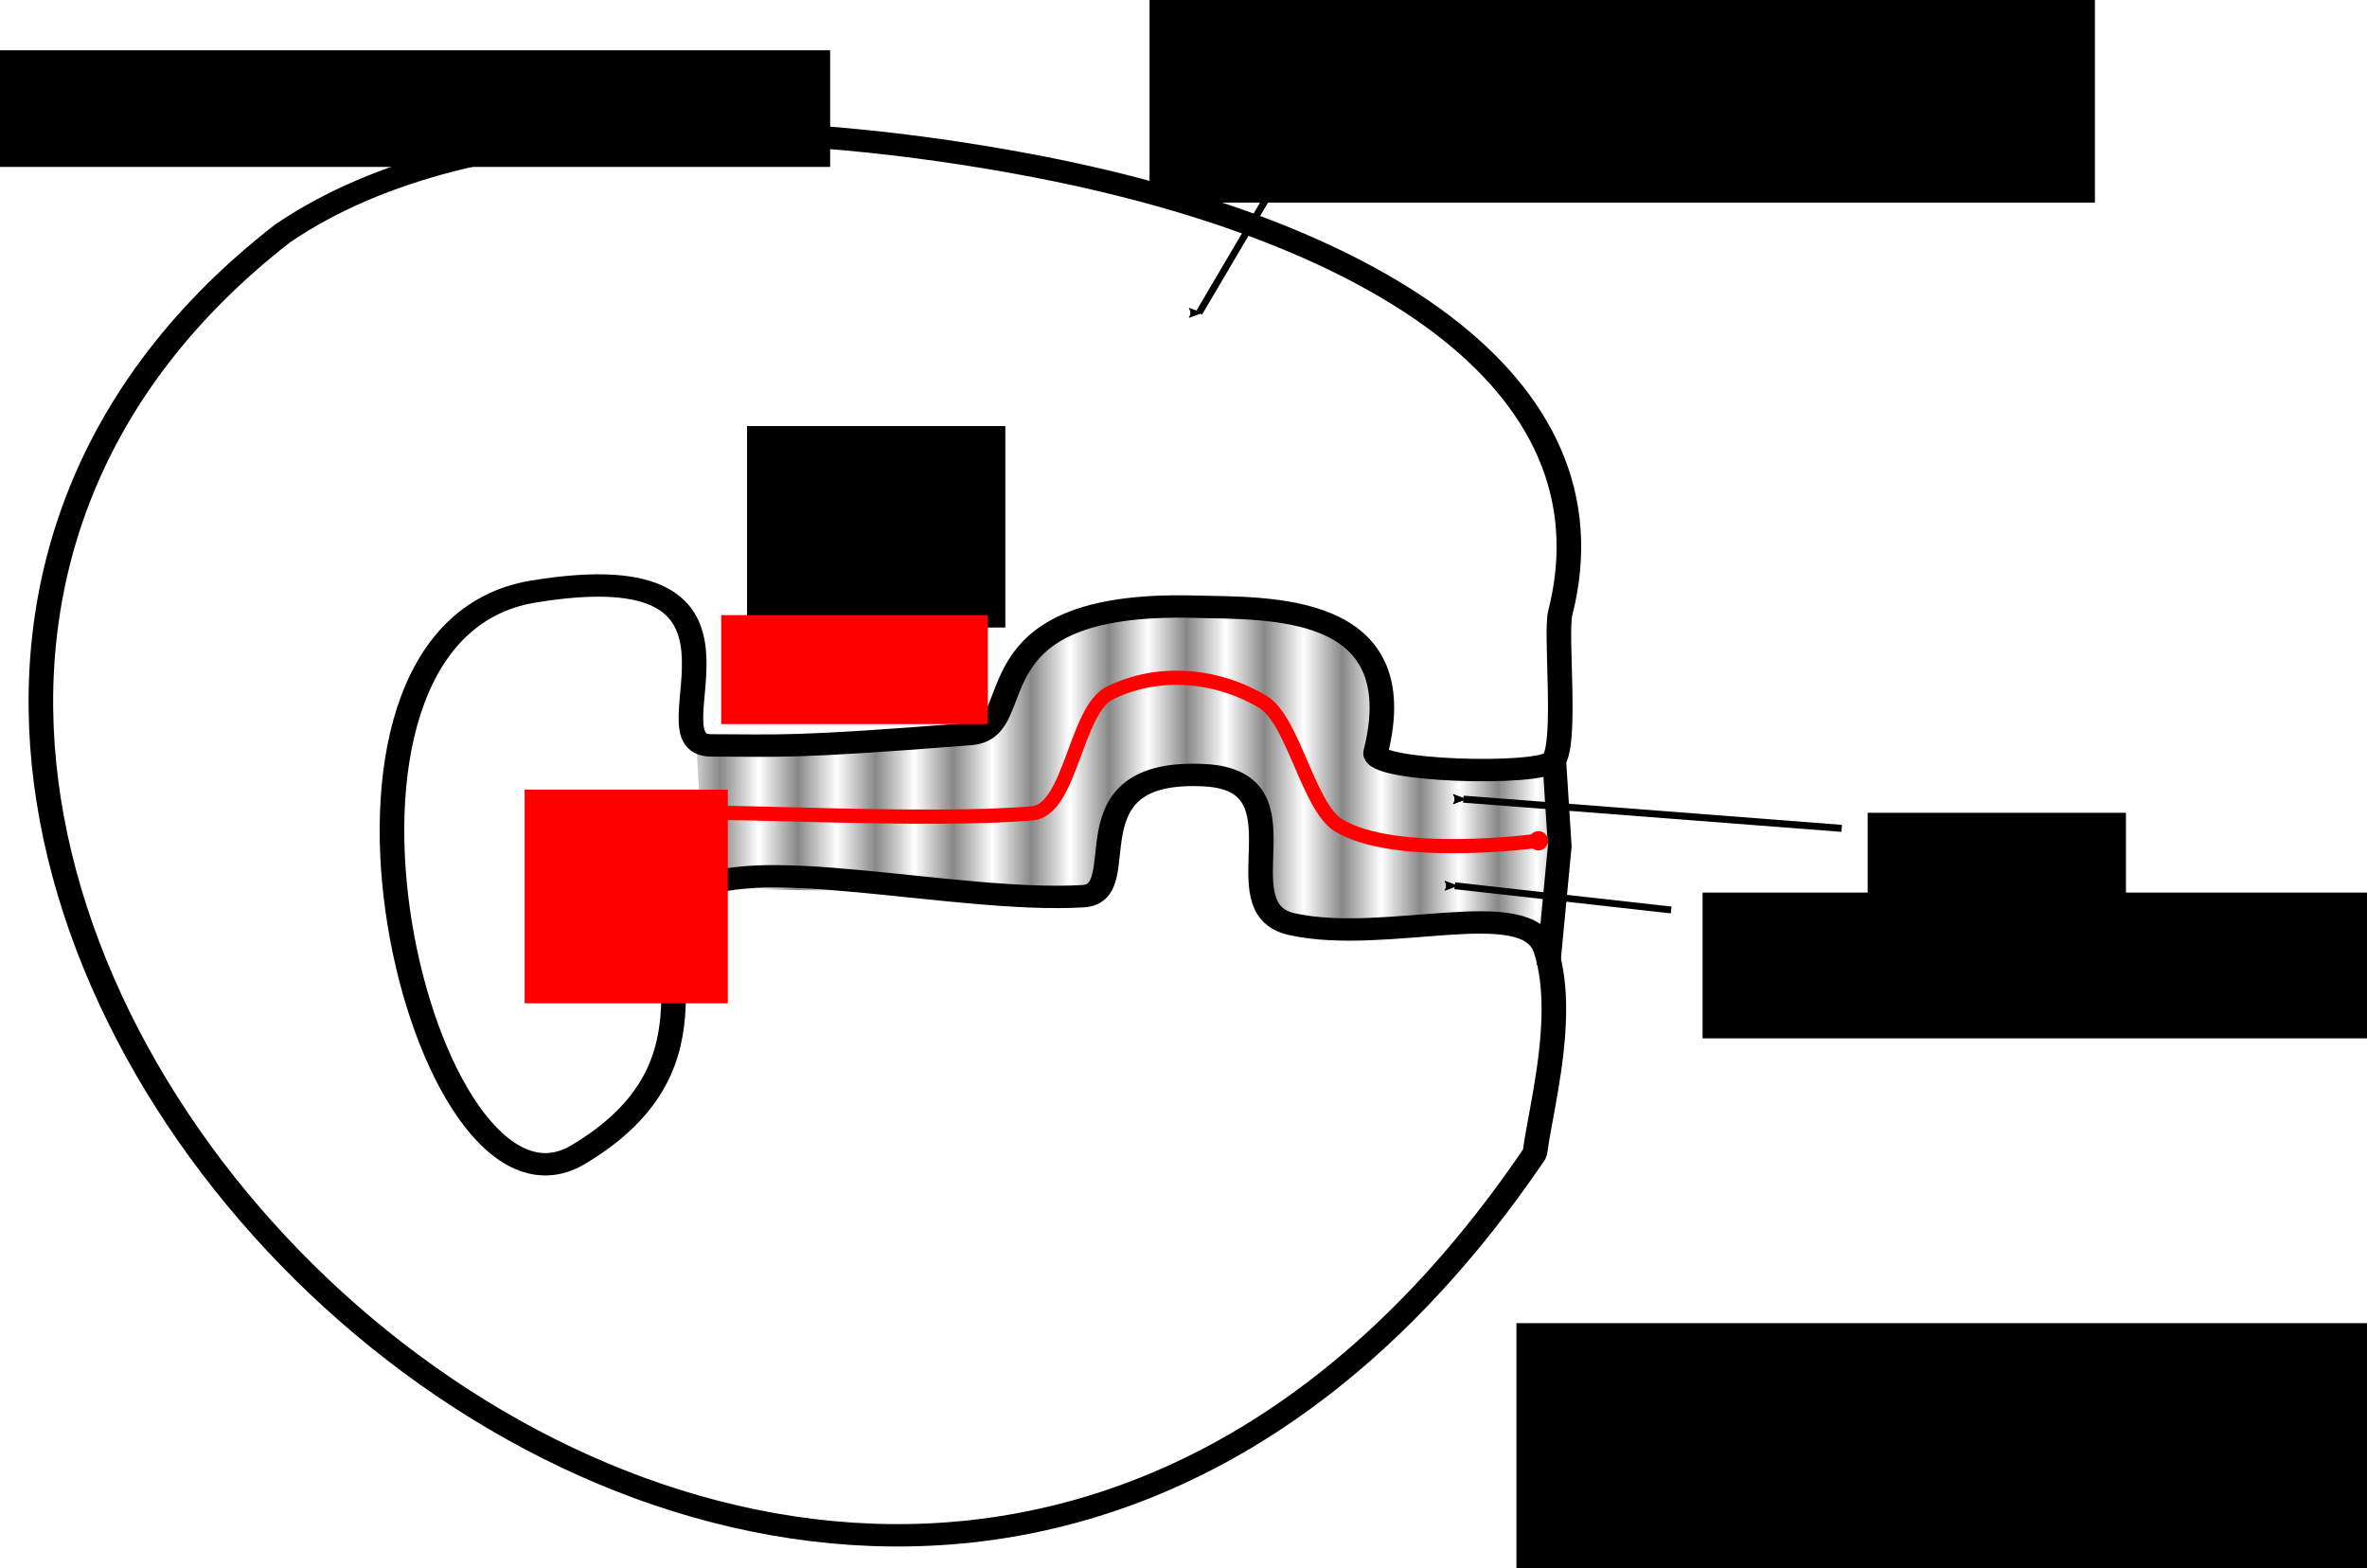 <?xml version="1.0" encoding="UTF-8" standalone="no"?>
<!-- Created with Inkscape (http://www.inkscape.org/) -->

<svg
   xmlns:dc="http://purl.org/dc/elements/1.1/"
   xmlns:cc="http://creativecommons.org/ns#"
   xmlns:rdf="http://www.w3.org/1999/02/22-rdf-syntax-ns#"
   xmlns:svg="http://www.w3.org/2000/svg"
   xmlns="http://www.w3.org/2000/svg"
   xmlns:xlink="http://www.w3.org/1999/xlink"
   xmlns:sodipodi="http://sodipodi.sourceforge.net/DTD/sodipodi-0.dtd"
   xmlns:inkscape="http://www.inkscape.org/namespaces/inkscape"
   width="608.568mm"
   height="403.229mm"
   viewBox="0 0 608.568 403.229"
   version="1.1"
   id="svg856"
   inkscape:version="0.92.2 5c3e80d, 2017-08-06"
   sodipodi:docname="knot_complement.svg">
  <defs
     id="defs850">
    <pattern
       inkscape:collect="always"
       xlink:href="#Strips1_1"
       id="pattern6700"
       patternTransform="matrix(10,0,0,10,52.385,-267.27)" />
    <pattern
       inkscape:isstock="true"
       inkscape:stockid="Stripes 1:1"
       id="Strips1_1"
       patternTransform="translate(0,0) scale(10,10)"
       height="1"
       width="2"
       patternUnits="userSpaceOnUse"
       inkscape:collect="always">
      <rect
         id="rect5831"
         height="2"
         width="1"
         y="-0.5"
         x="0"
         style="fill:black;stroke:none" />
    </pattern>
    <marker
       inkscape:isstock="true"
       style="overflow:visible"
       id="marker4851"
       refX="0"
       refY="0"
       orient="auto"
       inkscape:stockid="Arrow2Mend">
      <path
         transform="scale(-0.6)"
         d="M 8.719,4.034 -2.207,0.016 8.719,-4.002 c -1.745,2.372 -1.735,5.617 -6e-7,8.035 z"
         style="fill:#000000;fill-opacity:1;fill-rule:evenodd;stroke:#000000;stroke-width:0.625;stroke-linejoin:round;stroke-opacity:1"
         id="path4849"
         inkscape:connector-curvature="0" />
    </marker>
    <marker
       inkscape:isstock="true"
       style="overflow:visible"
       id="marker3041"
       refX="0"
       refY="0"
       orient="auto"
       inkscape:stockid="Arrow2Mend">
      <path
         transform="scale(-0.6)"
         d="M 8.719,4.034 -2.207,0.016 8.719,-4.002 c -1.745,2.372 -1.735,5.617 -6e-7,8.035 z"
         style="fill:#000000;fill-opacity:1;fill-rule:evenodd;stroke:#000000;stroke-width:0.625;stroke-linejoin:round;stroke-opacity:1"
         id="path3039"
         inkscape:connector-curvature="0" />
    </marker>
    <marker
       inkscape:stockid="DotM"
       orient="auto"
       refY="0"
       refX="0"
       id="DotM"
       style="overflow:visible"
       inkscape:isstock="true">
      <path
         id="path2160"
         d="m -2.5,-1 c 0,2.76 -2.24,5 -5,5 -2.76,0 -5,-2.24 -5,-5 0,-2.76 2.24,-5 5,-5 2.76,0 5,2.24 5,5 z"
         style="fill:#ff0000;fill-opacity:1;fill-rule:evenodd;stroke:#ff0000;stroke-width:1pt;stroke-opacity:1"
         transform="matrix(0.4,0,0,0.4,2.96,0.4)"
         inkscape:connector-curvature="0" />
    </marker>
    <inkscape:path-effect
       effect="spiro"
       id="path-effect2054"
       is_visible="true" />
    <marker
       inkscape:stockid="Arrow2Mend"
       orient="auto"
       refY="0"
       refX="0"
       id="marker3455"
       style="overflow:visible"
       inkscape:isstock="true">
      <path
         inkscape:connector-curvature="0"
         id="path3453"
         style="fill:#000000;fill-opacity:1;fill-rule:evenodd;stroke:#000000;stroke-width:0.625;stroke-linejoin:round;stroke-opacity:1"
         d="M 8.719,4.034 -2.207,0.016 8.719,-4.002 c -1.745,2.372 -1.735,5.617 -6e-7,8.035 z"
         transform="scale(-0.6)" />
    </marker>
    <marker
       inkscape:collect="always"
       inkscape:isstock="true"
       style="overflow:visible"
       id="marker3131"
       refX="0"
       refY="0"
       orient="auto"
       inkscape:stockid="Arrow2Mend">
      <path
         inkscape:connector-curvature="0"
         transform="scale(-0.6)"
         d="M 8.719,4.034 -2.207,0.016 8.719,-4.002 c -1.745,2.372 -1.735,5.617 -6e-7,8.035 z"
         style="fill:#000000;fill-opacity:1;fill-rule:evenodd;stroke:#000000;stroke-width:0.625;stroke-linejoin:round;stroke-opacity:1"
         id="path3129" />
    </marker>
    <marker
       inkscape:collect="always"
       inkscape:isstock="true"
       style="overflow:visible"
       id="Arrow2Mend"
       refX="0"
       refY="0"
       orient="auto"
       inkscape:stockid="Arrow2Mend">
      <path
         inkscape:connector-curvature="0"
         transform="scale(-0.6)"
         d="M 8.719,4.034 -2.207,0.016 8.719,-4.002 c -1.745,2.372 -1.735,5.617 -6e-7,8.035 z"
         style="fill:#000000;fill-opacity:1;fill-rule:evenodd;stroke:#000000;stroke-width:0.625;stroke-linejoin:round;stroke-opacity:1"
         id="path1486" />
    </marker>
  </defs>
  <sodipodi:namedview
     id="base"
     pagecolor="#ffffff"
     bordercolor="#666666"
     borderopacity="1.0"
     inkscape:pageopacity="0.0"
     inkscape:pageshadow="2"
     inkscape:zoom="0.35"
     inkscape:cx="1277.1352"
     inkscape:cy="629.41682"
     inkscape:document-units="mm"
     inkscape:current-layer="layer1"
     showgrid="false"
     inkscape:window-width="1399"
     inkscape:window-height="855"
     inkscape:window-x="0"
     inkscape:window-y="1"
     inkscape:window-maximized="1"
     fit-margin-top="0"
     fit-margin-left="0"
     fit-margin-right="0"
     fit-margin-bottom="0" />
  <g
     inkscape:label="Layer 1"
     inkscape:groupmode="layer"
     id="layer1"
     transform="translate(-232.323,262.696)">
    <path
       style="opacity:0.471;fill:url(#pattern6700);fill-opacity:1;fill-rule:evenodd;stroke:none;stroke-width:3.651;stroke-linejoin:bevel;stroke-miterlimit:4;stroke-dasharray:none;stroke-dashoffset:0;stroke-opacity:1"
       d="m 411.394,-70.075 75.103,-2.138 c 6.452,-8.99 7.272,-19.071 14.223,-24.17 8.837,-6.484 21.286,-6.891 30.937,-8.337 22.574,-3.383 59.244,-2.958 55.066,38.922 7.951,-0.133 32.388,2.562 46.877,3.661 -2.145,10.157 -2.232,12.778 0.059,17.556 4.565,9.526 -8.414,14.229 -2.354,21.8 -13.178,-2.61 -21.03,-5.121 -28.903,-0.682 -9.796,5.522 -23.537,-4.184 -39.733,-0.64 -10.839,-14.007 -4.687,-24.581 -7.738,-31.396 -4.217,-9.417 -12.429,-11.444 -23.076,-6.547 -7.363,3.387 -13.641,8.498 -17.027,29.39 l -104.502,-1.604 c 1.025,-36.564 3.372,0.699 1.069,-35.814 z"
       id="rect5113"
       inkscape:connector-curvature="0"
       sodipodi:nodetypes="ccssccscscssccc" />
    <flowRoot
       xml:space="preserve"
       id="flowRoot4022"
       style="font-style:normal;font-weight:normal;font-size:40px;line-height:125%;font-family:sans-serif;letter-spacing:0px;word-spacing:0px;fill:#000000;fill-opacity:1;stroke:none;stroke-width:1px;stroke-linecap:butt;stroke-linejoin:miter;stroke-opacity:1"
       transform="matrix(0.265,0,0,0.265,18.521,-160.128)"><flowRegion
         id="flowRegion4024"><rect
           id="rect4026"
           width="832.366"
           height="113.137"
           x="779.838"
           y="-338.254" /></flowRegion><flowPara
         id="flowPara4028" /></flowRoot>    <flowRoot
       style="font-style:normal;font-weight:normal;font-size:40px;line-height:125%;font-family:sans-serif;letter-spacing:0px;word-spacing:0px;fill:#000000;fill-opacity:1;stroke:none;stroke-width:1px;stroke-linecap:butt;stroke-linejoin:miter;stroke-opacity:1"
       id="flowRoot4036"
       xml:space="preserve"
       transform="translate(639.722,-175.926)"><flowRegion
         id="flowRegion4032"><rect
           y="-338.254"
           x="779.838"
           height="113.137"
           width="832.366"
           id="rect4030" /></flowRegion><flowPara
         id="flowPara4034" /></flowRoot>    <path
       style="fill:none;fill-rule:evenodd;stroke:#000000;stroke-width:1.806;stroke-linecap:butt;stroke-linejoin:miter;stroke-miterlimit:4;stroke-dasharray:none;stroke-opacity:1;marker-end:url(#Arrow2Mend)"
       d="m 705.829,-49.734 c -97.256,-7.506 -97.256,-7.506 -97.256,-7.506"
       id="path1457"
       inkscape:connector-curvature="0" />
    <path
       inkscape:connector-curvature="0"
       id="path3043"
       d="m 661.987,-28.746 c -55.637,-6.231 -55.637,-6.231 -55.637,-6.231"
       style="fill:none;fill-rule:evenodd;stroke:#000000;stroke-width:1.763;stroke-linecap:butt;stroke-linejoin:miter;stroke-miterlimit:4;stroke-dasharray:none;stroke-opacity:1;marker-end:url(#marker3041)" />
    <path
       style="fill:none;fill-rule:evenodd;stroke:#000000;stroke-width:1.763;stroke-linecap:butt;stroke-linejoin:miter;stroke-miterlimit:4;stroke-dasharray:none;stroke-opacity:1;marker-end:url(#marker3131)"
       d="m 573.569,-238.222 c -32.95,55.958 -32.95,55.958 -32.95,55.958"
       id="path3127"
       inkscape:connector-curvature="0" />
    <flowRoot
       transform="matrix(0.208,0,0,1.404,438.986,507)"
       style="font-style:normal;font-variant:normal;font-weight:normal;font-stretch:normal;font-size:40px;line-height:125%;font-family:sans-serif;-inkscape-font-specification:'sans-serif, Normal';font-variant-ligatures:normal;font-variant-caps:normal;font-variant-numeric:normal;font-feature-settings:normal;text-align:start;letter-spacing:0px;word-spacing:0px;writing-mode:lr-tb;text-anchor:start;fill:#000000;fill-opacity:1;stroke:none;stroke-width:1px;stroke-linecap:butt;stroke-linejoin:miter;stroke-opacity:1"
       id="flowRoot4052"
       xml:space="preserve"><flowRegion
         style="font-style:normal;font-variant:normal;font-weight:normal;font-stretch:normal;font-size:40px;font-family:sans-serif;-inkscape-font-specification:'sans-serif, Normal';font-variant-ligatures:normal;font-variant-caps:normal;font-variant-numeric:normal;font-feature-settings:normal;text-align:start;writing-mode:lr-tb;text-anchor:start"
         id="flowRegion4048"><rect
           style="font-style:normal;font-variant:normal;font-weight:normal;font-stretch:normal;font-size:40px;font-family:sans-serif;-inkscape-font-specification:'sans-serif, Normal';font-variant-ligatures:normal;font-variant-caps:normal;font-variant-numeric:normal;font-feature-settings:normal;text-align:start;writing-mode:lr-tb;text-anchor:start"
           y="-305.929"
           x="880.853"
           height="63.849"
           width="1428.052"
           id="rect4046" /></flowRegion><flowPara
         id="flowPara4967">\shortstack{$\Lk(\alpha_j, a_i) = \delta_ij$}</flowPara></flowRoot>    <flowRoot
       xml:space="preserve"
       id="flowRoot4060"
       style="font-style:normal;font-variant:normal;font-weight:normal;font-stretch:normal;font-size:40px;line-height:125%;font-family:sans-serif;-inkscape-font-specification:'sans-serif, Normal';font-variant-ligatures:normal;font-variant-caps:normal;font-variant-numeric:normal;font-feature-settings:normal;text-align:start;letter-spacing:0px;word-spacing:0px;writing-mode:lr;text-anchor:start;fill:#000000;fill-opacity:1;stroke:none;stroke-width:1px;stroke-linecap:butt;stroke-linejoin:miter;stroke-opacity:1;"
       transform="matrix(0.265,0,0,0.265,436.638,47.846)"><flowRegion
         id="flowRegion4056"
         style="font-style:normal;font-variant:normal;font-weight:normal;font-stretch:normal;font-size:40px;font-family:sans-serif;-inkscape-font-specification:'sans-serif, Normal';font-variant-ligatures:normal;font-variant-caps:normal;font-variant-numeric:normal;font-feature-settings:normal;text-align:start;writing-mode:lr;text-anchor:start;"><rect
           id="rect4054"
           width="703.066"
           height="141.421"
           x="880.853"
           y="-305.929"
           style="font-style:normal;font-variant:normal;font-weight:normal;font-stretch:normal;font-size:40px;font-family:sans-serif;-inkscape-font-specification:'sans-serif, Normal';font-variant-ligatures:normal;font-variant-caps:normal;font-variant-numeric:normal;font-feature-settings:normal;text-align:start;writing-mode:lr;text-anchor:start;" /></flowRegion><flowPara
         id="flowPara276">\shortstack{$a_1, \dots, a_n$ - generators of $H_1(S)$}</flowPara></flowRoot>    <g
       id="g2094"
       transform="matrix(2.805,0,0,2.554,112.772,-352.002)">
      <path
         sodipodi:nodetypes="csssssszzzzcsssscc"
         inkscape:connector-curvature="0"
         id="path3776"
         d="M 68.502,58.48 C 86.457,45.031 116.542,47.387 136.697,51.523 c 30.826,6.327 54.412,21.523 48.935,45.166 -0.474,2.048 0.661,13.417 -0.681,14.916 -1.343,1.499 -16.675,1.009 -16.238,-0.893 3.488,-15.183 -9.916,-14.481 -16.62,-14.674 -21.172,-0.612 -14.936,12.328 -20.498,12.813 -16.515,1.44 -17.578,1.152 -23.81,1.148 -6.232,-0.004 7.474,-19.784 -16.286,-15.483 -23.76,4.302 -10.229,66.028 4.098,56.688 14.328,-9.34 5.559,-21.657 10.292,-26.204 4.733,-4.547 24.416,0.934 35.991,0.18 4.904,-0.242 -1.858,-12.94 11.172,-12.176 9.817,0.576 1.314,13.38 7.982,14.991 8.73,2.109 21.636,-3.093 23.282,2.59 0.541,1.87 0.738,3.956 0.731,6.088 -0.02,5.427 -1.368,11.155 -1.744,14.391 C 118.772,255.693 -3.828,120.295 68.502,58.48 Z"
         style="opacity:1;fill:none;fill-opacity:1;fill-rule:evenodd;stroke:#000000;stroke-width:2.253;stroke-linejoin:bevel;stroke-miterlimit:4;stroke-dasharray:none;stroke-dashoffset:0;stroke-opacity:1" />
      <path
         sodipodi:nodetypes="ccc"
         inkscape:original-d="m 185.07789,111.41711 0.50842,8.72419 -1.04081,12.02526"
         inkscape:path-effect="#path-effect2054"
         inkscape:connector-curvature="0"
         id="path2052"
         d="m 185.078,111.417 0.508,8.724 -1.041,12.025"
         style="fill:none;fill-rule:evenodd;stroke:#000000;stroke-width:2.172;stroke-linecap:butt;stroke-linejoin:miter;stroke-miterlimit:4;stroke-dasharray:none;stroke-opacity:1" />
    </g>
    <path
       style="fill:none;fill-rule:evenodd;stroke:#ff0000;stroke-width:3.651;stroke-linecap:butt;stroke-linejoin:miter;stroke-miterlimit:4;stroke-dasharray:none;stroke-opacity:1;marker-end:url(#DotM);marker-start:url(#DotM)"
       d="m 627.817,-46.549 c 0,0 -36.745,5.008 -51.377,-3.99 -7.688,-4.727 -11.658,-27.052 -19.397,-31.695 -11.877,-7.126 -26.927,-8.442 -39.348,-2.314 -8.876,4.379 -10.077,30.075 -19.936,30.946 -26.891,2.375 -84.296,-1.056 -84.296,0.176"
       id="path2090"
       inkscape:connector-curvature="0"
       sodipodi:nodetypes="cssssc" />
    <flowRoot
       xml:space="preserve"
       id="flowRoot2849"
       style="font-style:normal;font-variant:normal;font-weight:normal;font-stretch:normal;font-size:40px;line-height:125%;font-family:sans-serif;-inkscape-font-specification:'sans-serif, Normal';font-variant-ligatures:normal;font-variant-caps:normal;font-variant-numeric:normal;font-feature-settings:normal;text-align:start;letter-spacing:0px;word-spacing:0px;writing-mode:lr-tb;text-anchor:start;fill:#ff0000;fill-opacity:1;stroke:none;stroke-width:1px;stroke-linecap:butt;stroke-linejoin:miter;stroke-opacity:1"
       transform="matrix(0.431,0,0,0.412,-724.717,10.547)"><flowRegion
         id="flowRegion2851"
         style="font-style:normal;font-variant:normal;font-weight:normal;font-stretch:normal;font-size:40px;font-family:sans-serif;-inkscape-font-specification:'sans-serif, Normal';font-variant-ligatures:normal;font-variant-caps:normal;font-variant-numeric:normal;font-feature-settings:normal;text-align:start;writing-mode:lr-tb;text-anchor:start;fill:#ff0000"><rect
           id="rect2853"
           width="121.218"
           height="133.34"
           x="2533.463"
           y="-170.476"
           style="font-style:normal;font-variant:normal;font-weight:normal;font-stretch:normal;font-size:40px;font-family:sans-serif;-inkscape-font-specification:'sans-serif, Normal';font-variant-ligatures:normal;font-variant-caps:normal;font-variant-numeric:normal;font-feature-settings:normal;text-align:start;writing-mode:lr-tb;text-anchor:start;fill:#ff0000" /></flowRegion><flowPara
         id="flowPara2857">$K$</flowPara></flowRoot>    <flowRoot
       xml:space="preserve"
       id="flowRoot2865"
       style="font-style:normal;font-variant:normal;font-weight:normal;font-stretch:normal;font-size:40px;line-height:125%;font-family:sans-serif;-inkscape-font-specification:'sans-serif, Normal';font-variant-ligatures:normal;font-variant-caps:normal;font-variant-numeric:normal;font-feature-settings:normal;text-align:start;letter-spacing:0px;word-spacing:0px;writing-mode:lr-tb;text-anchor:start;fill:#000000;fill-opacity:1;stroke:none;stroke-width:1px;stroke-linecap:butt;stroke-linejoin:miter;stroke-opacity:1"
       transform="matrix(0.265,0,0,0.265,774.534,-118.691)"><flowRegion
         id="flowRegion2861"
         style="font-style:normal;font-variant:normal;font-weight:normal;font-stretch:normal;font-size:40px;font-family:sans-serif;-inkscape-font-specification:'sans-serif, Normal';font-variant-ligatures:normal;font-variant-caps:normal;font-variant-numeric:normal;font-feature-settings:normal;text-align:start;writing-mode:lr-tb;text-anchor:start"><rect
           id="rect2859"
           width="250.574"
           height="195.446"
           x="-1321.28"
           y="-130.069"
           style="font-style:normal;font-variant:normal;font-weight:normal;font-stretch:normal;font-size:40px;font-family:sans-serif;-inkscape-font-specification:'sans-serif, Normal';font-variant-ligatures:normal;font-variant-caps:normal;font-variant-numeric:normal;font-feature-settings:normal;text-align:start;writing-mode:lr-tb;text-anchor:start" /></flowRegion><flowPara
         id="flowPara2867">$N$</flowPara></flowRoot>    <flowRoot
       transform="matrix(0.265,0,0,0.265,294.45,-183.075)"
       style="font-style:normal;font-variant:normal;font-weight:normal;font-stretch:normal;font-size:40px;line-height:125%;font-family:sans-serif;-inkscape-font-specification:'sans-serif, Normal';font-variant-ligatures:normal;font-variant-caps:normal;font-variant-numeric:normal;font-feature-settings:normal;text-align:start;letter-spacing:0px;word-spacing:0px;writing-mode:lr;text-anchor:start;fill:#000000;fill-opacity:1;stroke:none;stroke-width:1px;stroke-linecap:butt;stroke-linejoin:miter;stroke-opacity:1;"
       id="flowRoot2875"
       xml:space="preserve"><flowRegion
         style="font-style:normal;font-variant:normal;font-weight:normal;font-stretch:normal;font-size:40px;font-family:sans-serif;-inkscape-font-specification:'sans-serif, Normal';font-variant-ligatures:normal;font-variant-caps:normal;font-variant-numeric:normal;font-feature-settings:normal;text-align:start;writing-mode:lr;text-anchor:start;"
         id="flowRegion2871"><rect
           style="font-style:normal;font-variant:normal;font-weight:normal;font-stretch:normal;font-size:40px;font-family:sans-serif;-inkscape-font-specification:'sans-serif, Normal';font-variant-ligatures:normal;font-variant-caps:normal;font-variant-numeric:normal;font-feature-settings:normal;text-align:start;writing-mode:lr;text-anchor:start;"
           y="-305.929"
           x="880.853"
           height="202.03"
           width="917.218"
           id="rect2869" /></flowRegion><flowPara
         id="flowPara274">\shortstack{$\alpha_1, \dots, \alpha_n$ - dual generators of $H_1(N)$}</flowPara></flowRoot>    <flowRoot
       transform="matrix(0.265,0,0,0.265,1062.65,-19.267)"
       style="font-style:normal;font-variant:normal;font-weight:normal;font-stretch:normal;font-size:40px;line-height:125%;font-family:sans-serif;-inkscape-font-specification:'sans-serif, Normal';font-variant-ligatures:normal;font-variant-caps:normal;font-variant-numeric:normal;font-feature-settings:normal;text-align:start;letter-spacing:0px;word-spacing:0px;writing-mode:lr-tb;text-anchor:start;fill:#000000;fill-opacity:1;stroke:none;stroke-width:1px;stroke-linecap:butt;stroke-linejoin:miter;stroke-opacity:1"
       id="flowRoot3855"
       xml:space="preserve"><flowRegion
         style="font-style:normal;font-variant:normal;font-weight:normal;font-stretch:normal;font-size:40px;font-family:sans-serif;-inkscape-font-specification:'sans-serif, Normal';font-variant-ligatures:normal;font-variant-caps:normal;font-variant-numeric:normal;font-feature-settings:normal;text-align:start;writing-mode:lr-tb;text-anchor:start"
         id="flowRegion3851"><rect
           style="font-style:normal;font-variant:normal;font-weight:normal;font-stretch:normal;font-size:40px;font-family:sans-serif;-inkscape-font-specification:'sans-serif, Normal';font-variant-ligatures:normal;font-variant-caps:normal;font-variant-numeric:normal;font-feature-settings:normal;text-align:start;writing-mode:lr-tb;text-anchor:start"
           y="-130.069"
           x="-1321.28"
           height="195.446"
           width="250.574"
           id="rect3849" /></flowRegion><flowPara
         id="flowPara3857">$S$</flowPara></flowRoot>    <flowRoot
       transform="matrix(0.088,0,0,0.445,194.802,-28.696)"
       style="font-style:normal;font-variant:normal;font-weight:normal;font-stretch:normal;font-size:40px;line-height:125%;font-family:sans-serif;-inkscape-font-specification:'sans-serif, Normal';font-variant-ligatures:normal;font-variant-caps:normal;font-variant-numeric:normal;font-feature-settings:normal;text-align:start;letter-spacing:0px;word-spacing:0px;writing-mode:lr-tb;text-anchor:start;fill:#ff0000;fill-opacity:1;stroke:none;stroke-width:1px;stroke-linecap:butt;stroke-linejoin:miter;stroke-opacity:1"
       id="flowRoot5097"
       xml:space="preserve"><flowRegion
         style="font-style:normal;font-variant:normal;font-weight:normal;font-stretch:normal;font-size:40px;font-family:sans-serif;-inkscape-font-specification:'sans-serif, Normal';font-variant-ligatures:normal;font-variant-caps:normal;font-variant-numeric:normal;font-feature-settings:normal;text-align:start;writing-mode:lr-tb;text-anchor:start;fill:#ff0000"
         id="flowRegion5093"><rect
           style="font-style:normal;font-variant:normal;font-weight:normal;font-stretch:normal;font-size:40px;font-family:sans-serif;-inkscape-font-specification:'sans-serif, Normal';font-variant-ligatures:normal;font-variant-caps:normal;font-variant-numeric:normal;font-feature-settings:normal;text-align:start;writing-mode:lr-tb;text-anchor:start;fill:#ff0000"
           y="-170.476"
           x="2533.463"
           height="62.971"
           width="778.953"
           id="rect5091" /></flowRegion><flowPara
         id="flowPara5111">\shortstack{$\Sigma \times (-1, 1)$}</flowPara></flowRoot>    <flowRoot
       xml:space="preserve"
       id="flowRoot5101"
       style="fill:black;stroke:none;stroke-opacity:1;stroke-width:1px;stroke-linejoin:miter;stroke-linecap:butt;fill-opacity:1;font-family:sans-serif;font-style:normal;font-weight:normal;font-size:40px;line-height:125%;letter-spacing:0px;word-spacing:0px"><flowRegion
         id="flowRegion5103"><rect
           id="rect5105"
           width="50.508"
           height="54.548"
           x="713.168"
           y="1012.879" /></flowRegion><flowPara
         id="flowPara5107" /></flowRoot>  </g>
</svg>
